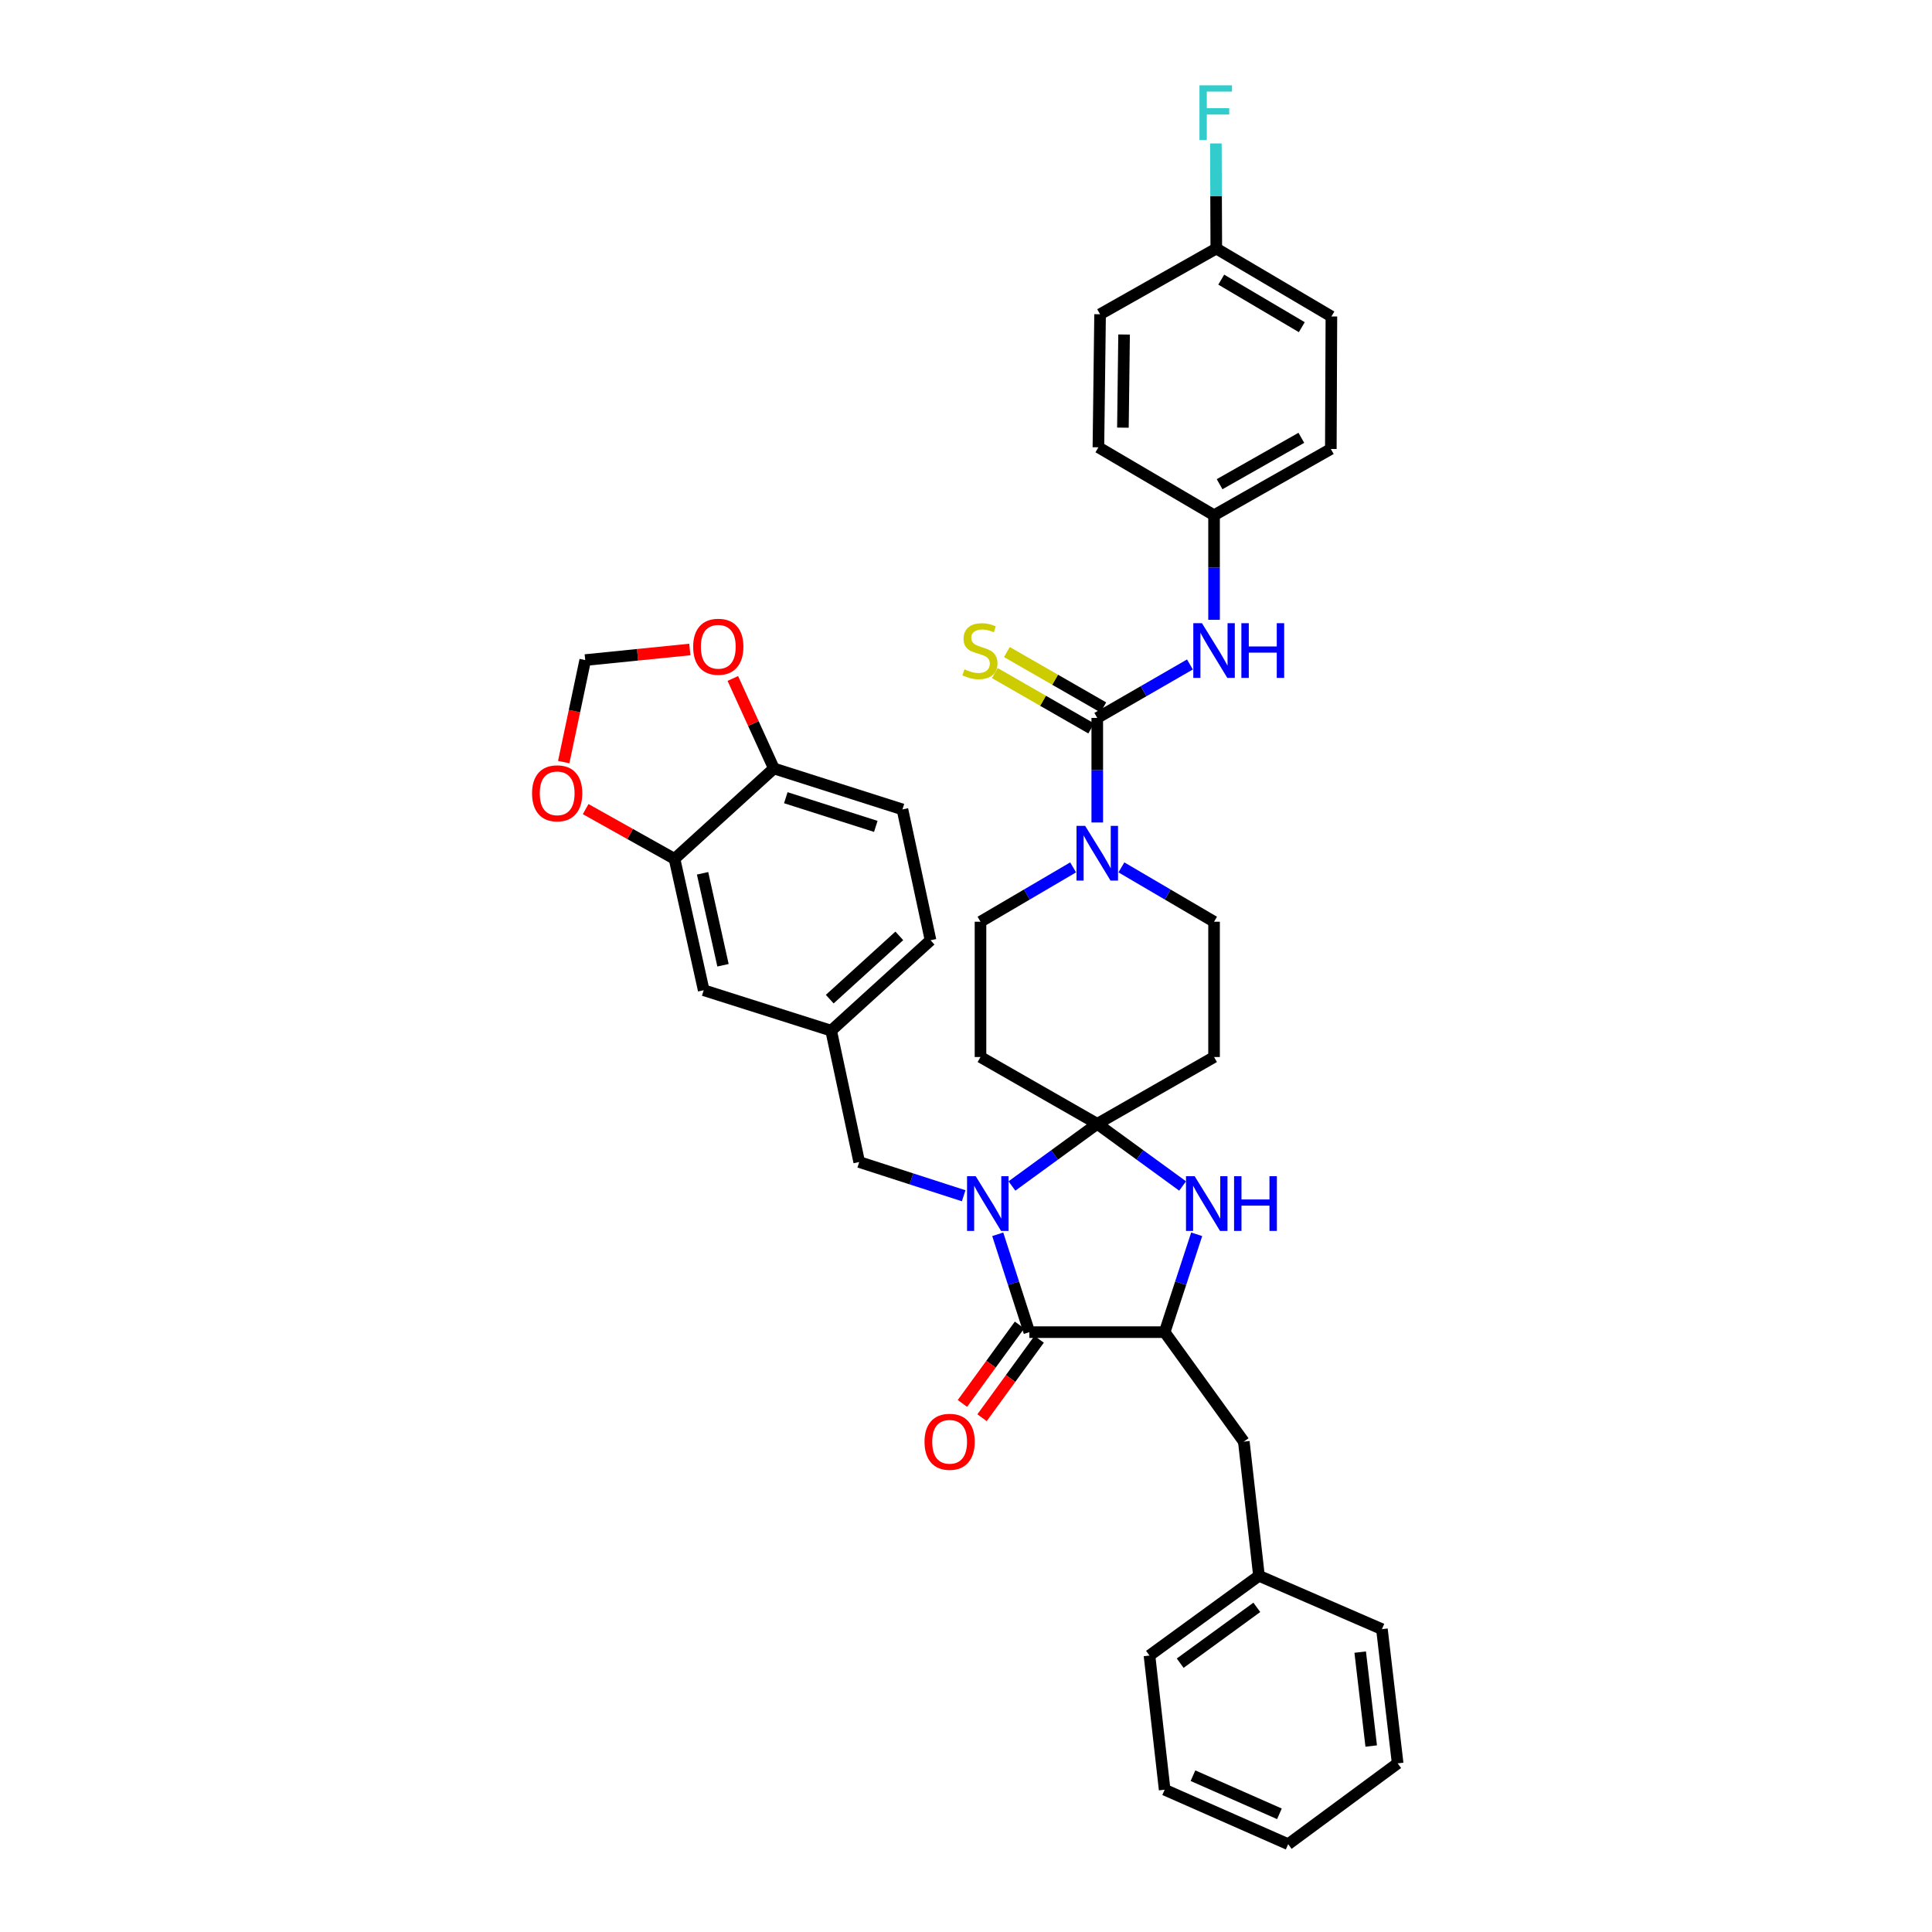 <?xml version='1.0' encoding='iso-8859-1'?>
<svg version='1.1' baseProfile='full'
              xmlns='http://www.w3.org/2000/svg'
                      xmlns:rdkit='http://www.rdkit.org/xml'
                      xmlns:xlink='http://www.w3.org/1999/xlink'
                  xml:space='preserve'
width='1000px' height='1000px' viewBox='0 0 1000 1000'>
<!-- END OF HEADER -->
<rect style='opacity:1.0;fill:#FFFFFF;stroke:none' width='1000' height='1000' x='0' y='0'> </rect>
<path class='bond-0' d='M 523.778,613.86 L 545.86,597.78' style='fill:none;fill-rule:evenodd;stroke:#0000FF;stroke-width:6px;stroke-linecap:butt;stroke-linejoin:miter;stroke-opacity:1' />
<path class='bond-0' d='M 545.86,597.78 L 567.942,581.7' style='fill:none;fill-rule:evenodd;stroke:#000000;stroke-width:6px;stroke-linecap:butt;stroke-linejoin:miter;stroke-opacity:1' />
<path class='bond-1' d='M 516.423,638.865 L 524.603,664.191' style='fill:none;fill-rule:evenodd;stroke:#0000FF;stroke-width:6px;stroke-linecap:butt;stroke-linejoin:miter;stroke-opacity:1' />
<path class='bond-1' d='M 524.603,664.191 L 532.782,689.517' style='fill:none;fill-rule:evenodd;stroke:#000000;stroke-width:6px;stroke-linecap:butt;stroke-linejoin:miter;stroke-opacity:1' />
<path class='bond-9' d='M 498.797,618.923 L 471.761,610.191' style='fill:none;fill-rule:evenodd;stroke:#0000FF;stroke-width:6px;stroke-linecap:butt;stroke-linejoin:miter;stroke-opacity:1' />
<path class='bond-9' d='M 471.761,610.191 L 444.725,601.46' style='fill:none;fill-rule:evenodd;stroke:#000000;stroke-width:6px;stroke-linecap:butt;stroke-linejoin:miter;stroke-opacity:1' />
<path class='bond-2' d='M 567.942,581.7 L 590.031,597.781' style='fill:none;fill-rule:evenodd;stroke:#000000;stroke-width:6px;stroke-linecap:butt;stroke-linejoin:miter;stroke-opacity:1' />
<path class='bond-2' d='M 590.031,597.781 L 612.12,613.862' style='fill:none;fill-rule:evenodd;stroke:#0000FF;stroke-width:6px;stroke-linecap:butt;stroke-linejoin:miter;stroke-opacity:1' />
<path class='bond-6' d='M 567.942,581.7 L 507.505,547.112' style='fill:none;fill-rule:evenodd;stroke:#000000;stroke-width:6px;stroke-linecap:butt;stroke-linejoin:miter;stroke-opacity:1' />
<path class='bond-7' d='M 567.942,581.7 L 628.392,547.112' style='fill:none;fill-rule:evenodd;stroke:#000000;stroke-width:6px;stroke-linecap:butt;stroke-linejoin:miter;stroke-opacity:1' />
<path class='bond-4' d='M 532.782,689.517 L 602.823,689.517' style='fill:none;fill-rule:evenodd;stroke:#000000;stroke-width:6px;stroke-linecap:butt;stroke-linejoin:miter;stroke-opacity:1' />
<path class='bond-16' d='M 527.707,685.822 L 512.929,706.121' style='fill:none;fill-rule:evenodd;stroke:#000000;stroke-width:6px;stroke-linecap:butt;stroke-linejoin:miter;stroke-opacity:1' />
<path class='bond-16' d='M 512.929,706.121 L 498.152,726.42' style='fill:none;fill-rule:evenodd;stroke:#FF0000;stroke-width:6px;stroke-linecap:butt;stroke-linejoin:miter;stroke-opacity:1' />
<path class='bond-16' d='M 537.857,693.211 L 523.079,713.51' style='fill:none;fill-rule:evenodd;stroke:#000000;stroke-width:6px;stroke-linecap:butt;stroke-linejoin:miter;stroke-opacity:1' />
<path class='bond-16' d='M 523.079,713.51 L 508.302,733.809' style='fill:none;fill-rule:evenodd;stroke:#FF0000;stroke-width:6px;stroke-linecap:butt;stroke-linejoin:miter;stroke-opacity:1' />
<path class='bond-37' d='M 619.404,638.867 L 611.113,664.192' style='fill:none;fill-rule:evenodd;stroke:#0000FF;stroke-width:6px;stroke-linecap:butt;stroke-linejoin:miter;stroke-opacity:1' />
<path class='bond-37' d='M 611.113,664.192 L 602.823,689.517' style='fill:none;fill-rule:evenodd;stroke:#000000;stroke-width:6px;stroke-linecap:butt;stroke-linejoin:miter;stroke-opacity:1' />
<path class='bond-3' d='M 567.942,371.598 L 567.942,398.656' style='fill:none;fill-rule:evenodd;stroke:#000000;stroke-width:6px;stroke-linecap:butt;stroke-linejoin:miter;stroke-opacity:1' />
<path class='bond-3' d='M 567.942,398.656 L 567.942,425.715' style='fill:none;fill-rule:evenodd;stroke:#0000FF;stroke-width:6px;stroke-linecap:butt;stroke-linejoin:miter;stroke-opacity:1' />
<path class='bond-8' d='M 567.942,371.598 L 591.925,357.762' style='fill:none;fill-rule:evenodd;stroke:#000000;stroke-width:6px;stroke-linecap:butt;stroke-linejoin:miter;stroke-opacity:1' />
<path class='bond-8' d='M 591.925,357.762 L 615.908,343.927' style='fill:none;fill-rule:evenodd;stroke:#0000FF;stroke-width:6px;stroke-linecap:butt;stroke-linejoin:miter;stroke-opacity:1' />
<path class='bond-11' d='M 571.068,366.155 L 546.118,351.827' style='fill:none;fill-rule:evenodd;stroke:#000000;stroke-width:6px;stroke-linecap:butt;stroke-linejoin:miter;stroke-opacity:1' />
<path class='bond-11' d='M 546.118,351.827 L 521.169,337.5' style='fill:none;fill-rule:evenodd;stroke:#CCCC00;stroke-width:6px;stroke-linecap:butt;stroke-linejoin:miter;stroke-opacity:1' />
<path class='bond-11' d='M 564.816,377.042 L 539.866,362.715' style='fill:none;fill-rule:evenodd;stroke:#000000;stroke-width:6px;stroke-linecap:butt;stroke-linejoin:miter;stroke-opacity:1' />
<path class='bond-11' d='M 539.866,362.715 L 514.917,348.387' style='fill:none;fill-rule:evenodd;stroke:#CCCC00;stroke-width:6px;stroke-linecap:butt;stroke-linejoin:miter;stroke-opacity:1' />
<path class='bond-18' d='M 602.823,689.517 L 643.8,746.187' style='fill:none;fill-rule:evenodd;stroke:#000000;stroke-width:6px;stroke-linecap:butt;stroke-linejoin:miter;stroke-opacity:1' />
<path class='bond-5' d='M 580.434,448.953 L 604.413,463.019' style='fill:none;fill-rule:evenodd;stroke:#0000FF;stroke-width:6px;stroke-linecap:butt;stroke-linejoin:miter;stroke-opacity:1' />
<path class='bond-5' d='M 604.413,463.019 L 628.392,477.085' style='fill:none;fill-rule:evenodd;stroke:#000000;stroke-width:6px;stroke-linecap:butt;stroke-linejoin:miter;stroke-opacity:1' />
<path class='bond-38' d='M 555.45,448.954 L 531.478,463.02' style='fill:none;fill-rule:evenodd;stroke:#0000FF;stroke-width:6px;stroke-linecap:butt;stroke-linejoin:miter;stroke-opacity:1' />
<path class='bond-38' d='M 531.478,463.02 L 507.505,477.085' style='fill:none;fill-rule:evenodd;stroke:#000000;stroke-width:6px;stroke-linecap:butt;stroke-linejoin:miter;stroke-opacity:1' />
<path class='bond-12' d='M 507.505,547.112 L 507.505,477.085' style='fill:none;fill-rule:evenodd;stroke:#000000;stroke-width:6px;stroke-linecap:butt;stroke-linejoin:miter;stroke-opacity:1' />
<path class='bond-13' d='M 628.392,547.112 L 628.392,477.085' style='fill:none;fill-rule:evenodd;stroke:#000000;stroke-width:6px;stroke-linecap:butt;stroke-linejoin:miter;stroke-opacity:1' />
<path class='bond-23' d='M 628.392,320.813 L 628.392,293.748' style='fill:none;fill-rule:evenodd;stroke:#0000FF;stroke-width:6px;stroke-linecap:butt;stroke-linejoin:miter;stroke-opacity:1' />
<path class='bond-23' d='M 628.392,293.748 L 628.392,266.683' style='fill:none;fill-rule:evenodd;stroke:#000000;stroke-width:6px;stroke-linecap:butt;stroke-linejoin:miter;stroke-opacity:1' />
<path class='bond-21' d='M 444.725,601.46 L 430.203,533.462' style='fill:none;fill-rule:evenodd;stroke:#000000;stroke-width:6px;stroke-linecap:butt;stroke-linejoin:miter;stroke-opacity:1' />
<path class='bond-10' d='M 349.128,444.541 L 364.236,512.538' style='fill:none;fill-rule:evenodd;stroke:#000000;stroke-width:6px;stroke-linecap:butt;stroke-linejoin:miter;stroke-opacity:1' />
<path class='bond-10' d='M 363.65,452.017 L 374.225,499.615' style='fill:none;fill-rule:evenodd;stroke:#000000;stroke-width:6px;stroke-linecap:butt;stroke-linejoin:miter;stroke-opacity:1' />
<path class='bond-15' d='M 349.128,444.541 L 326.13,431.666' style='fill:none;fill-rule:evenodd;stroke:#000000;stroke-width:6px;stroke-linecap:butt;stroke-linejoin:miter;stroke-opacity:1' />
<path class='bond-15' d='M 326.13,431.666 L 303.132,418.79' style='fill:none;fill-rule:evenodd;stroke:#FF0000;stroke-width:6px;stroke-linecap:butt;stroke-linejoin:miter;stroke-opacity:1' />
<path class='bond-39' d='M 349.128,444.541 L 400.56,397.754' style='fill:none;fill-rule:evenodd;stroke:#000000;stroke-width:6px;stroke-linecap:butt;stroke-linejoin:miter;stroke-opacity:1' />
<path class='bond-14' d='M 400.56,397.754 L 467.107,418.957' style='fill:none;fill-rule:evenodd;stroke:#000000;stroke-width:6px;stroke-linecap:butt;stroke-linejoin:miter;stroke-opacity:1' />
<path class='bond-14' d='M 406.731,412.896 L 453.314,427.739' style='fill:none;fill-rule:evenodd;stroke:#000000;stroke-width:6px;stroke-linecap:butt;stroke-linejoin:miter;stroke-opacity:1' />
<path class='bond-17' d='M 400.56,397.754 L 389.934,374.464' style='fill:none;fill-rule:evenodd;stroke:#000000;stroke-width:6px;stroke-linecap:butt;stroke-linejoin:miter;stroke-opacity:1' />
<path class='bond-17' d='M 389.934,374.464 L 379.308,351.174' style='fill:none;fill-rule:evenodd;stroke:#FF0000;stroke-width:6px;stroke-linecap:butt;stroke-linejoin:miter;stroke-opacity:1' />
<path class='bond-19' d='M 291.781,394.459 L 297.347,368.057' style='fill:none;fill-rule:evenodd;stroke:#FF0000;stroke-width:6px;stroke-linecap:butt;stroke-linejoin:miter;stroke-opacity:1' />
<path class='bond-19' d='M 297.347,368.057 L 302.913,341.655' style='fill:none;fill-rule:evenodd;stroke:#000000;stroke-width:6px;stroke-linecap:butt;stroke-linejoin:miter;stroke-opacity:1' />
<path class='bond-40' d='M 357.052,336.172 L 329.983,338.914' style='fill:none;fill-rule:evenodd;stroke:#FF0000;stroke-width:6px;stroke-linecap:butt;stroke-linejoin:miter;stroke-opacity:1' />
<path class='bond-40' d='M 329.983,338.914 L 302.913,341.655' style='fill:none;fill-rule:evenodd;stroke:#000000;stroke-width:6px;stroke-linecap:butt;stroke-linejoin:miter;stroke-opacity:1' />
<path class='bond-26' d='M 643.8,746.187 L 651.64,815.628' style='fill:none;fill-rule:evenodd;stroke:#000000;stroke-width:6px;stroke-linecap:butt;stroke-linejoin:miter;stroke-opacity:1' />
<path class='bond-20' d='M 364.236,512.538 L 430.203,533.462' style='fill:none;fill-rule:evenodd;stroke:#000000;stroke-width:6px;stroke-linecap:butt;stroke-linejoin:miter;stroke-opacity:1' />
<path class='bond-24' d='M 430.203,533.462 L 481.643,486.675' style='fill:none;fill-rule:evenodd;stroke:#000000;stroke-width:6px;stroke-linecap:butt;stroke-linejoin:miter;stroke-opacity:1' />
<path class='bond-24' d='M 429.472,517.157 L 465.479,484.406' style='fill:none;fill-rule:evenodd;stroke:#000000;stroke-width:6px;stroke-linecap:butt;stroke-linejoin:miter;stroke-opacity:1' />
<path class='bond-22' d='M 467.107,418.957 L 481.643,486.675' style='fill:none;fill-rule:evenodd;stroke:#000000;stroke-width:6px;stroke-linecap:butt;stroke-linejoin:miter;stroke-opacity:1' />
<path class='bond-28' d='M 628.392,266.683 L 688.836,232.388' style='fill:none;fill-rule:evenodd;stroke:#000000;stroke-width:6px;stroke-linecap:butt;stroke-linejoin:miter;stroke-opacity:1' />
<path class='bond-28' d='M 631.263,250.619 L 673.574,226.613' style='fill:none;fill-rule:evenodd;stroke:#000000;stroke-width:6px;stroke-linecap:butt;stroke-linejoin:miter;stroke-opacity:1' />
<path class='bond-29' d='M 628.392,266.683 L 568.535,231.523' style='fill:none;fill-rule:evenodd;stroke:#000000;stroke-width:6px;stroke-linecap:butt;stroke-linejoin:miter;stroke-opacity:1' />
<path class='bond-25' d='M 629.557,128.652 L 689.129,163.812' style='fill:none;fill-rule:evenodd;stroke:#000000;stroke-width:6px;stroke-linecap:butt;stroke-linejoin:miter;stroke-opacity:1' />
<path class='bond-25' d='M 632.112,144.738 L 673.812,169.35' style='fill:none;fill-rule:evenodd;stroke:#000000;stroke-width:6px;stroke-linecap:butt;stroke-linejoin:miter;stroke-opacity:1' />
<path class='bond-27' d='M 629.557,128.652 L 629.444,101.447' style='fill:none;fill-rule:evenodd;stroke:#000000;stroke-width:6px;stroke-linecap:butt;stroke-linejoin:miter;stroke-opacity:1' />
<path class='bond-27' d='M 629.444,101.447 L 629.331,74.243' style='fill:none;fill-rule:evenodd;stroke:#33CCCC;stroke-width:6px;stroke-linecap:butt;stroke-linejoin:miter;stroke-opacity:1' />
<path class='bond-42' d='M 629.557,128.652 L 569.4,162.654' style='fill:none;fill-rule:evenodd;stroke:#000000;stroke-width:6px;stroke-linecap:butt;stroke-linejoin:miter;stroke-opacity:1' />
<path class='bond-32' d='M 651.64,815.628 L 594.969,856.898' style='fill:none;fill-rule:evenodd;stroke:#000000;stroke-width:6px;stroke-linecap:butt;stroke-linejoin:miter;stroke-opacity:1' />
<path class='bond-32' d='M 650.53,831.967 L 610.861,860.856' style='fill:none;fill-rule:evenodd;stroke:#000000;stroke-width:6px;stroke-linecap:butt;stroke-linejoin:miter;stroke-opacity:1' />
<path class='bond-33' d='M 651.64,815.628 L 715.285,843.248' style='fill:none;fill-rule:evenodd;stroke:#000000;stroke-width:6px;stroke-linecap:butt;stroke-linejoin:miter;stroke-opacity:1' />
<path class='bond-30' d='M 688.836,232.388 L 689.129,163.812' style='fill:none;fill-rule:evenodd;stroke:#000000;stroke-width:6px;stroke-linecap:butt;stroke-linejoin:miter;stroke-opacity:1' />
<path class='bond-31' d='M 568.535,231.523 L 569.4,162.654' style='fill:none;fill-rule:evenodd;stroke:#000000;stroke-width:6px;stroke-linecap:butt;stroke-linejoin:miter;stroke-opacity:1' />
<path class='bond-31' d='M 581.218,221.35 L 581.824,173.142' style='fill:none;fill-rule:evenodd;stroke:#000000;stroke-width:6px;stroke-linecap:butt;stroke-linejoin:miter;stroke-opacity:1' />
<path class='bond-35' d='M 594.969,856.898 L 602.823,926.353' style='fill:none;fill-rule:evenodd;stroke:#000000;stroke-width:6px;stroke-linecap:butt;stroke-linejoin:miter;stroke-opacity:1' />
<path class='bond-34' d='M 715.285,843.248 L 723.424,912.704' style='fill:none;fill-rule:evenodd;stroke:#000000;stroke-width:6px;stroke-linecap:butt;stroke-linejoin:miter;stroke-opacity:1' />
<path class='bond-34' d='M 704.036,855.128 L 709.734,903.747' style='fill:none;fill-rule:evenodd;stroke:#000000;stroke-width:6px;stroke-linecap:butt;stroke-linejoin:miter;stroke-opacity:1' />
<path class='bond-36' d='M 723.424,912.704 L 666.754,954.545' style='fill:none;fill-rule:evenodd;stroke:#000000;stroke-width:6px;stroke-linecap:butt;stroke-linejoin:miter;stroke-opacity:1' />
<path class='bond-41' d='M 602.823,926.353 L 666.754,954.545' style='fill:none;fill-rule:evenodd;stroke:#000000;stroke-width:6px;stroke-linecap:butt;stroke-linejoin:miter;stroke-opacity:1' />
<path class='bond-41' d='M 617.478,919.095 L 662.23,938.829' style='fill:none;fill-rule:evenodd;stroke:#000000;stroke-width:6px;stroke-linecap:butt;stroke-linejoin:miter;stroke-opacity:1' />
<path  class='atom-0' d='M 505.025 608.796
L 514.305 623.796
Q 515.225 625.276, 516.705 627.956
Q 518.185 630.636, 518.265 630.796
L 518.265 608.796
L 522.025 608.796
L 522.025 637.116
L 518.145 637.116
L 508.185 620.716
Q 507.025 618.796, 505.785 616.596
Q 504.585 614.396, 504.225 613.716
L 504.225 637.116
L 500.545 637.116
L 500.545 608.796
L 505.025 608.796
' fill='#0000FF'/>
<path  class='atom-3' d='M 618.352 608.796
L 627.632 623.796
Q 628.552 625.276, 630.032 627.956
Q 631.512 630.636, 631.592 630.796
L 631.592 608.796
L 635.352 608.796
L 635.352 637.116
L 631.472 637.116
L 621.512 620.716
Q 620.352 618.796, 619.112 616.596
Q 617.912 614.396, 617.552 613.716
L 617.552 637.116
L 613.872 637.116
L 613.872 608.796
L 618.352 608.796
' fill='#0000FF'/>
<path  class='atom-3' d='M 638.752 608.796
L 642.592 608.796
L 642.592 620.836
L 657.072 620.836
L 657.072 608.796
L 660.912 608.796
L 660.912 637.116
L 657.072 637.116
L 657.072 624.036
L 642.592 624.036
L 642.592 637.116
L 638.752 637.116
L 638.752 608.796
' fill='#0000FF'/>
<path  class='atom-6' d='M 561.682 427.465
L 570.962 442.465
Q 571.882 443.945, 573.362 446.625
Q 574.842 449.305, 574.922 449.465
L 574.922 427.465
L 578.682 427.465
L 578.682 455.785
L 574.802 455.785
L 564.842 439.385
Q 563.682 437.465, 562.442 435.265
Q 561.242 433.065, 560.882 432.385
L 560.882 455.785
L 557.202 455.785
L 557.202 427.465
L 561.682 427.465
' fill='#0000FF'/>
<path  class='atom-9' d='M 622.132 322.564
L 631.412 337.564
Q 632.332 339.044, 633.812 341.724
Q 635.292 344.404, 635.372 344.564
L 635.372 322.564
L 639.132 322.564
L 639.132 350.884
L 635.252 350.884
L 625.292 334.484
Q 624.132 332.564, 622.892 330.364
Q 621.692 328.164, 621.332 327.484
L 621.332 350.884
L 617.652 350.884
L 617.652 322.564
L 622.132 322.564
' fill='#0000FF'/>
<path  class='atom-9' d='M 642.532 322.564
L 646.372 322.564
L 646.372 334.604
L 660.852 334.604
L 660.852 322.564
L 664.692 322.564
L 664.692 350.884
L 660.852 350.884
L 660.852 337.804
L 646.372 337.804
L 646.372 350.884
L 642.532 350.884
L 642.532 322.564
' fill='#0000FF'/>
<path  class='atom-12' d='M 499.212 346.444
Q 499.532 346.564, 500.852 347.124
Q 502.172 347.684, 503.612 348.044
Q 505.092 348.364, 506.532 348.364
Q 509.212 348.364, 510.772 347.084
Q 512.332 345.764, 512.332 343.484
Q 512.332 341.924, 511.532 340.964
Q 510.772 340.004, 509.572 339.484
Q 508.372 338.964, 506.372 338.364
Q 503.852 337.604, 502.332 336.884
Q 500.852 336.164, 499.772 334.644
Q 498.732 333.124, 498.732 330.564
Q 498.732 327.004, 501.132 324.804
Q 503.572 322.604, 508.372 322.604
Q 511.652 322.604, 515.372 324.164
L 514.452 327.244
Q 511.052 325.844, 508.492 325.844
Q 505.732 325.844, 504.212 327.004
Q 502.692 328.124, 502.732 330.084
Q 502.732 331.604, 503.492 332.524
Q 504.292 333.444, 505.412 333.964
Q 506.572 334.484, 508.492 335.084
Q 511.052 335.884, 512.572 336.684
Q 514.092 337.484, 515.172 339.124
Q 516.292 340.724, 516.292 343.484
Q 516.292 347.404, 513.652 349.524
Q 511.052 351.604, 506.692 351.604
Q 504.172 351.604, 502.252 351.044
Q 500.372 350.524, 498.132 349.604
L 499.212 346.444
' fill='#CCCC00'/>
<path  class='atom-16' d='M 275.392 410.618
Q 275.392 403.818, 278.752 400.018
Q 282.112 396.218, 288.392 396.218
Q 294.672 396.218, 298.032 400.018
Q 301.392 403.818, 301.392 410.618
Q 301.392 417.498, 297.992 421.418
Q 294.592 425.298, 288.392 425.298
Q 282.152 425.298, 278.752 421.418
Q 275.392 417.538, 275.392 410.618
M 288.392 422.098
Q 292.712 422.098, 295.032 419.218
Q 297.392 416.298, 297.392 410.618
Q 297.392 405.058, 295.032 402.258
Q 292.712 399.418, 288.392 399.418
Q 284.072 399.418, 281.712 402.218
Q 279.392 405.018, 279.392 410.618
Q 279.392 416.338, 281.712 419.218
Q 284.072 422.098, 288.392 422.098
' fill='#FF0000'/>
<path  class='atom-17' d='M 478.526 746.267
Q 478.526 739.467, 481.886 735.667
Q 485.246 731.867, 491.526 731.867
Q 497.806 731.867, 501.166 735.667
Q 504.526 739.467, 504.526 746.267
Q 504.526 753.147, 501.126 757.067
Q 497.726 760.947, 491.526 760.947
Q 485.286 760.947, 481.886 757.067
Q 478.526 753.187, 478.526 746.267
M 491.526 757.747
Q 495.846 757.747, 498.166 754.867
Q 500.526 751.947, 500.526 746.267
Q 500.526 740.707, 498.166 737.907
Q 495.846 735.067, 491.526 735.067
Q 487.206 735.067, 484.846 737.867
Q 482.526 740.667, 482.526 746.267
Q 482.526 751.987, 484.846 754.867
Q 487.206 757.747, 491.526 757.747
' fill='#FF0000'/>
<path  class='atom-18' d='M 358.782 334.76
Q 358.782 327.96, 362.142 324.16
Q 365.502 320.36, 371.782 320.36
Q 378.062 320.36, 381.422 324.16
Q 384.782 327.96, 384.782 334.76
Q 384.782 341.64, 381.382 345.56
Q 377.982 349.44, 371.782 349.44
Q 365.542 349.44, 362.142 345.56
Q 358.782 341.68, 358.782 334.76
M 371.782 346.24
Q 376.102 346.24, 378.422 343.36
Q 380.782 340.44, 380.782 334.76
Q 380.782 329.2, 378.422 326.4
Q 376.102 323.56, 371.782 323.56
Q 367.462 323.56, 365.102 326.36
Q 362.782 329.16, 362.782 334.76
Q 362.782 340.48, 365.102 343.36
Q 367.462 346.24, 371.782 346.24
' fill='#FF0000'/>
<path  class='atom-28' d='M 620.844 44.165
L 637.684 44.165
L 637.684 47.405
L 624.644 47.405
L 624.644 56.005
L 636.244 56.005
L 636.244 59.285
L 624.644 59.285
L 624.644 72.485
L 620.844 72.485
L 620.844 44.165
' fill='#33CCCC'/>
</svg>
